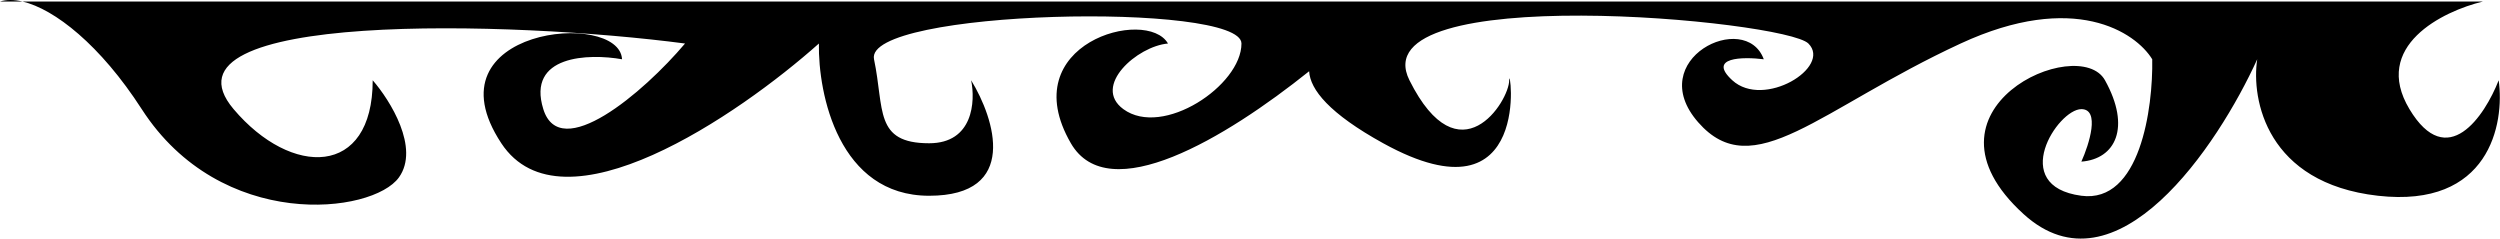<?xml version="1.0" encoding="UTF-8"?> <svg xmlns="http://www.w3.org/2000/svg" width="1905" height="182" viewBox="0 0 1905 182" fill="none"> <path d="M0 1.163H17.163C41.608 6.945 76.462 34.279 108 83.163C168.408 176.795 284 163.163 304 135.163C320 112.763 297.333 76.497 284 61.163C284 135.163 222 135.163 178 83.163C114.475 8.088 390.667 15.83 522 33.163C490 70.994 426.8 124.357 414 83.163C401.2 41.97 448.667 40.666 474 45.163C472 7.163 324 21.163 382 109.163C428.4 179.563 562.667 87.83 624 33.163C623.333 71.83 639.2 149.163 708 149.163C776.8 149.163 758 90.497 740 61.163C743.333 77.163 741.6 109.163 708 109.163C666 109.163 674 83.163 666 45.163C658 7.163 946 1.163 946 33.163C946 65.163 886 105.163 856 83.163C832 65.563 866.667 35.163 890 33.163C874 5.163 772 33.163 816 109.163C844.695 158.728 933.82 105.331 997.563 54.287C998.343 68.3 1013.01 86.546 1054 109.163C1170 173.163 1150 45.163 1150 61.163C1150 77.163 1112 137.163 1074 61.163C1036 -14.837 1360 15.164 1378 33.163C1396 51.163 1344 83.163 1320 61.163C1300.8 43.563 1328 43.163 1344 45.163C1330 7.163 1252 45.163 1294 93.163C1336 141.163 1386 83.163 1494 33.163C1580.4 -6.837 1627.33 24.497 1640 45.163C1640.67 82.307 1630.8 155.109 1586 149.163C1530 141.732 1568 83.163 1586 83.163C1600.4 83.163 1592 109.83 1586 123.163C1612 121.163 1624 97.163 1604 61.163C1584 25.163 1454 83.163 1542 163.163C1612.4 227.163 1690 111.163 1720 45.163C1715.33 75.83 1727.2 139.563 1812 149.163C1896.8 158.763 1908.67 94.497 1904 61.163C1893.33 88.497 1864.8 131.163 1836 83.163C1807.2 35.163 1861.33 8.497 1892 1.163H17.163C10.604 -0.388 4.795 -0.388 0 1.163Z" fill="black"></path> </svg> 